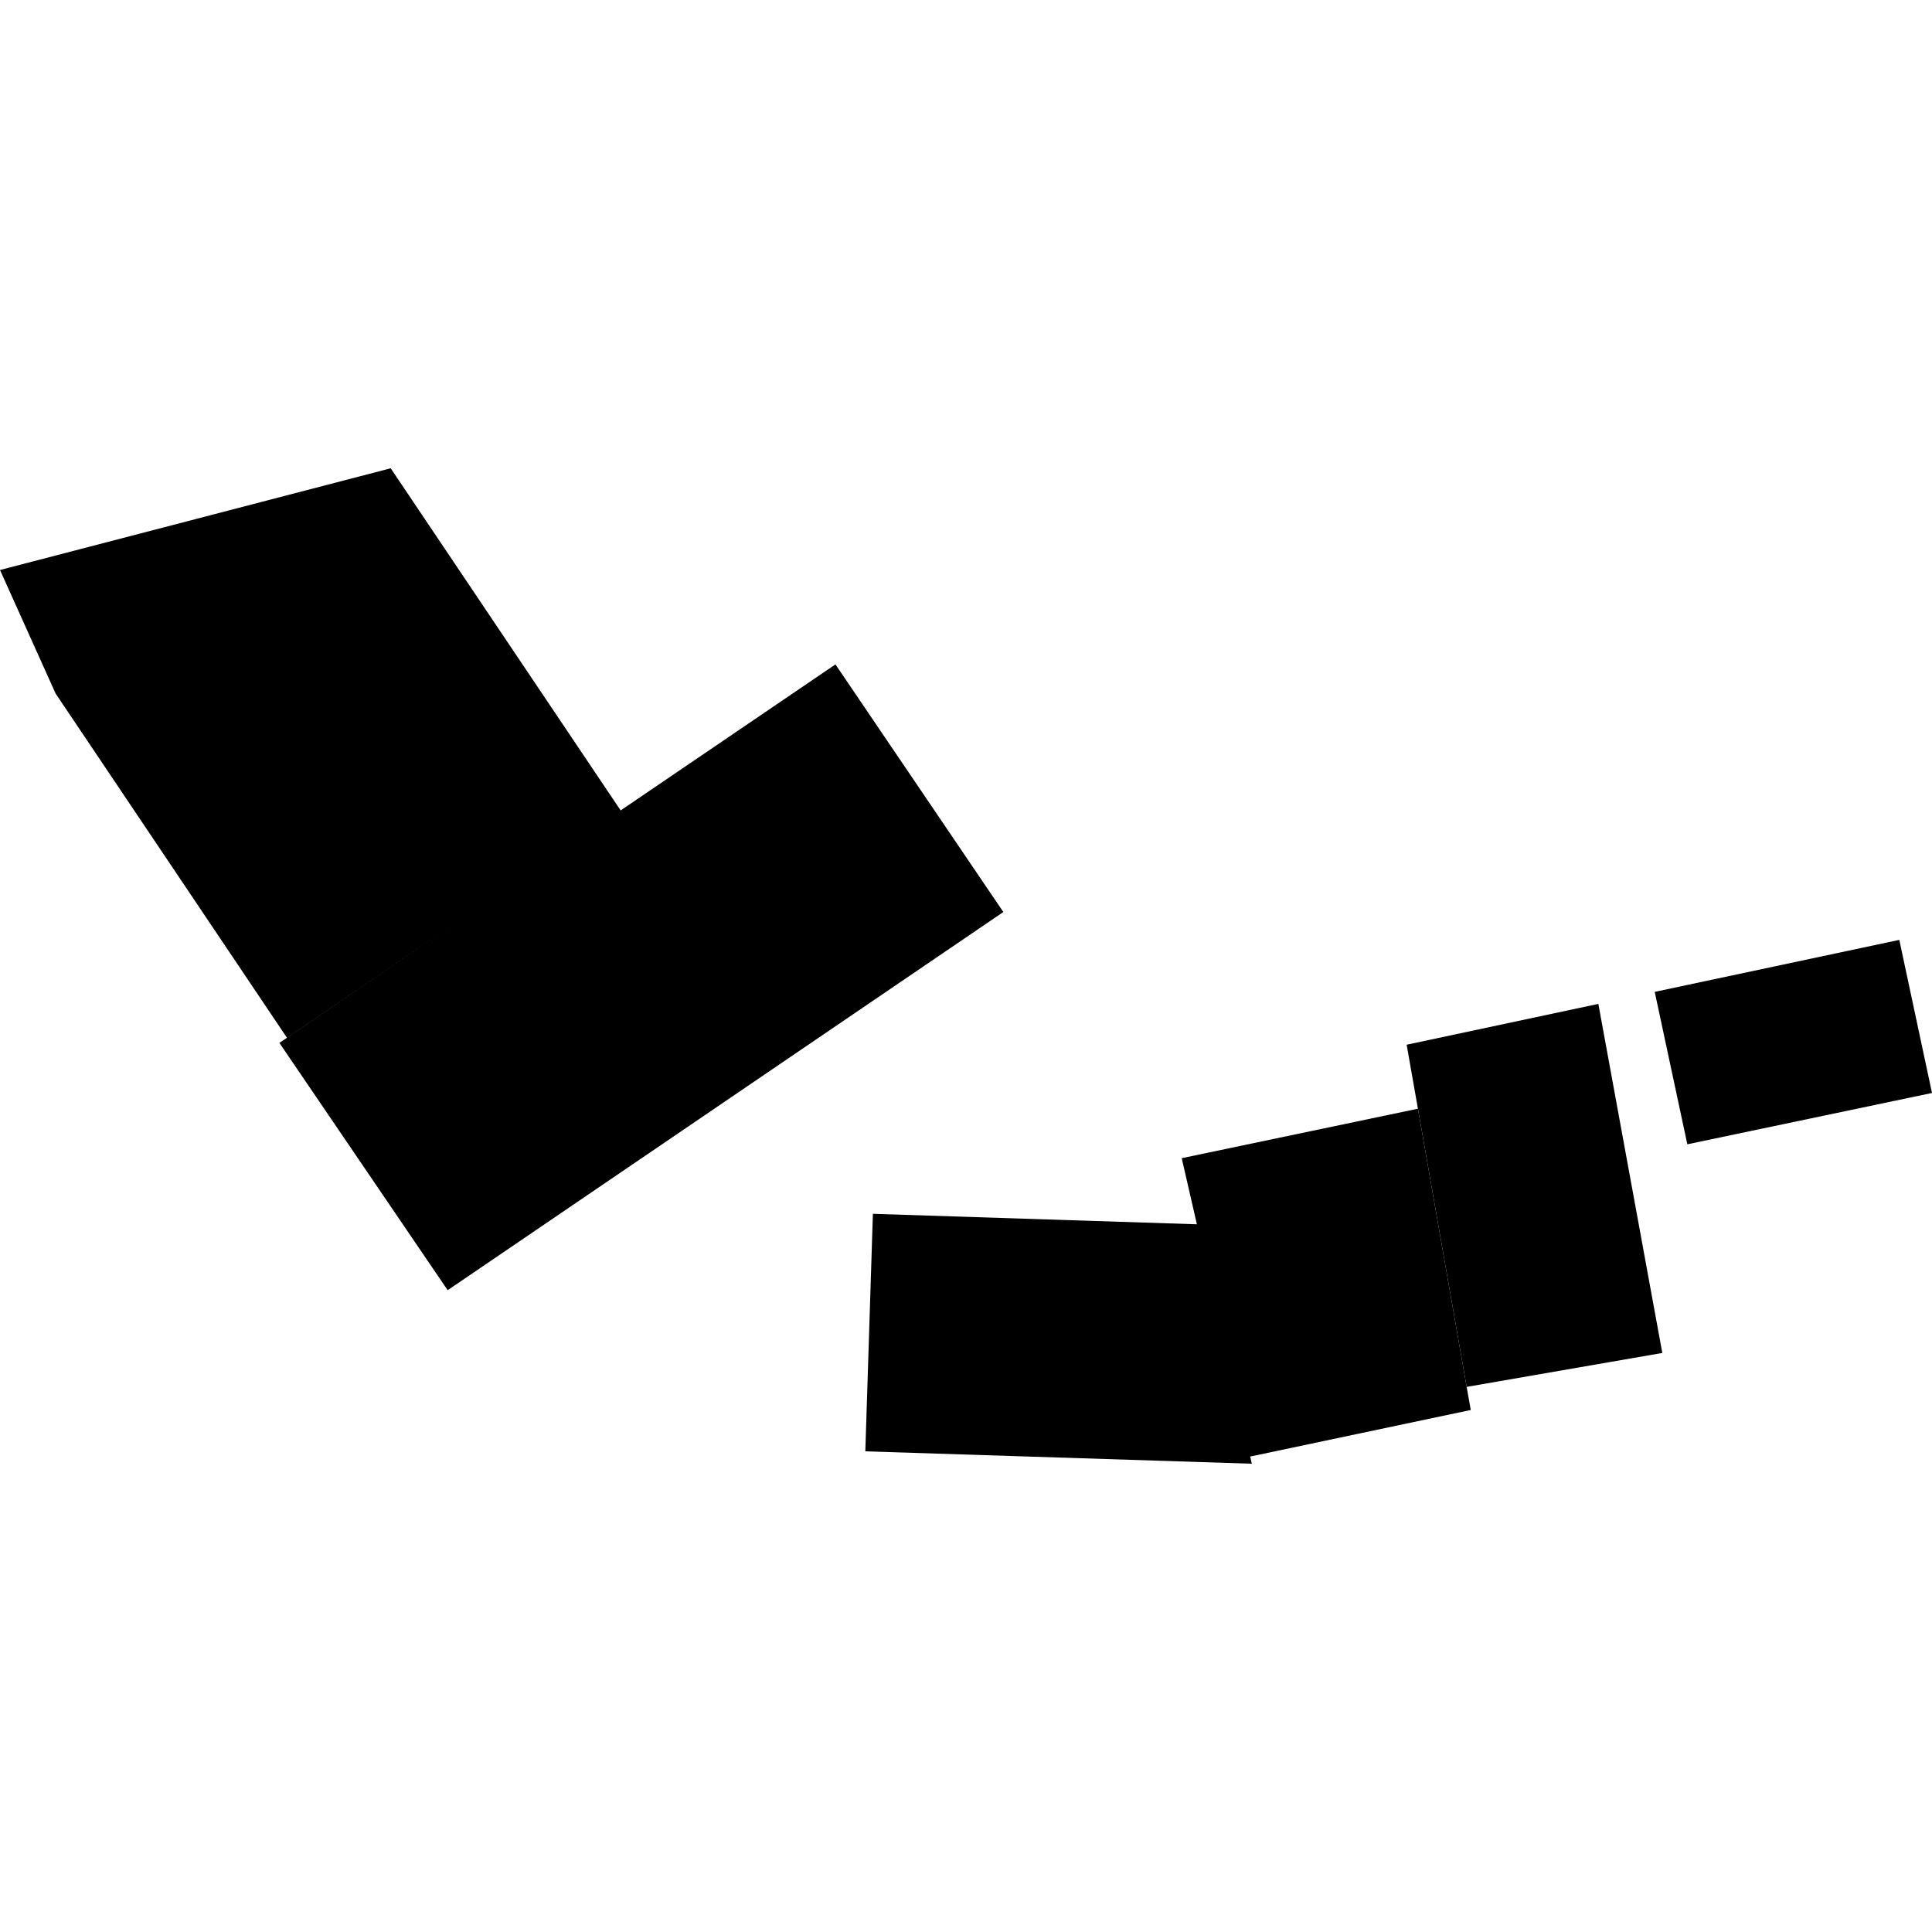 <?xml version="1.0" encoding="utf-8" standalone="no"?>
<!DOCTYPE svg PUBLIC "-//W3C//DTD SVG 1.1//EN"
  "http://www.w3.org/Graphics/SVG/1.1/DTD/svg11.dtd">
<!-- Created with matplotlib (https://matplotlib.org/) -->
<svg height="288pt" version="1.1" viewBox="0 0 288 288" width="288pt" xmlns="http://www.w3.org/2000/svg" xmlns:xlink="http://www.w3.org/1999/xlink">
 <defs>
  <style type="text/css">
*{stroke-linecap:butt;stroke-linejoin:round;}
  </style>
 </defs>
 <g id="figure_1">
  <g id="patch_1">
   <path d="M 0 288 
L 288 288 
L 288 0 
L 0 0 
z
" style="fill:none;opacity:0;"/>
  </g>
  <g id="axes_1">
   <g id="PatchCollection_1">
    <path clip-path="url(#p2d267214dc)" d="M 251.528 170.579 
L 246.668 147.857 
L 283.126 140.107 
L 288 162.928 
L 251.528 170.579 
"/>
    <path clip-path="url(#p2d267214dc)" d="M 218.633 206.74 
L 211.367 165.273 
L 209.687 155.736 
L 238.262 149.647 
L 247.798 201.683 
L 218.633 206.74 
"/>
    <path clip-path="url(#p2d267214dc)" d="M 186.607 218.194 
L 128.993 216.348 
L 130.121 180.942 
L 178.418 182.503 
L 176.158 172.649 
L 211.367 165.273 
L 218.633 206.74 
L 219.243 210.184 
L 186.359 217.127 
L 186.607 218.194 
"/>
    <path clip-path="url(#p2d267214dc)" d="M 66.733 192.328 
L 41.651 155.464 
L 69.215 136.662 
L 42.771 154.691 
L 8.29 103.385 
L 0 84.97 
L 58.242 69.806 
L 92.519 120.809 
L 124.539 99.042 
L 149.566 135.953 
L 66.733 192.328 
"/>
   </g>
  </g>
 </g>
 <defs>
  <clipPath id="p2d267214dc">
   <rect height="148.388" width="288" x="0" y="69.806"/>
  </clipPath>
 </defs>
</svg>
